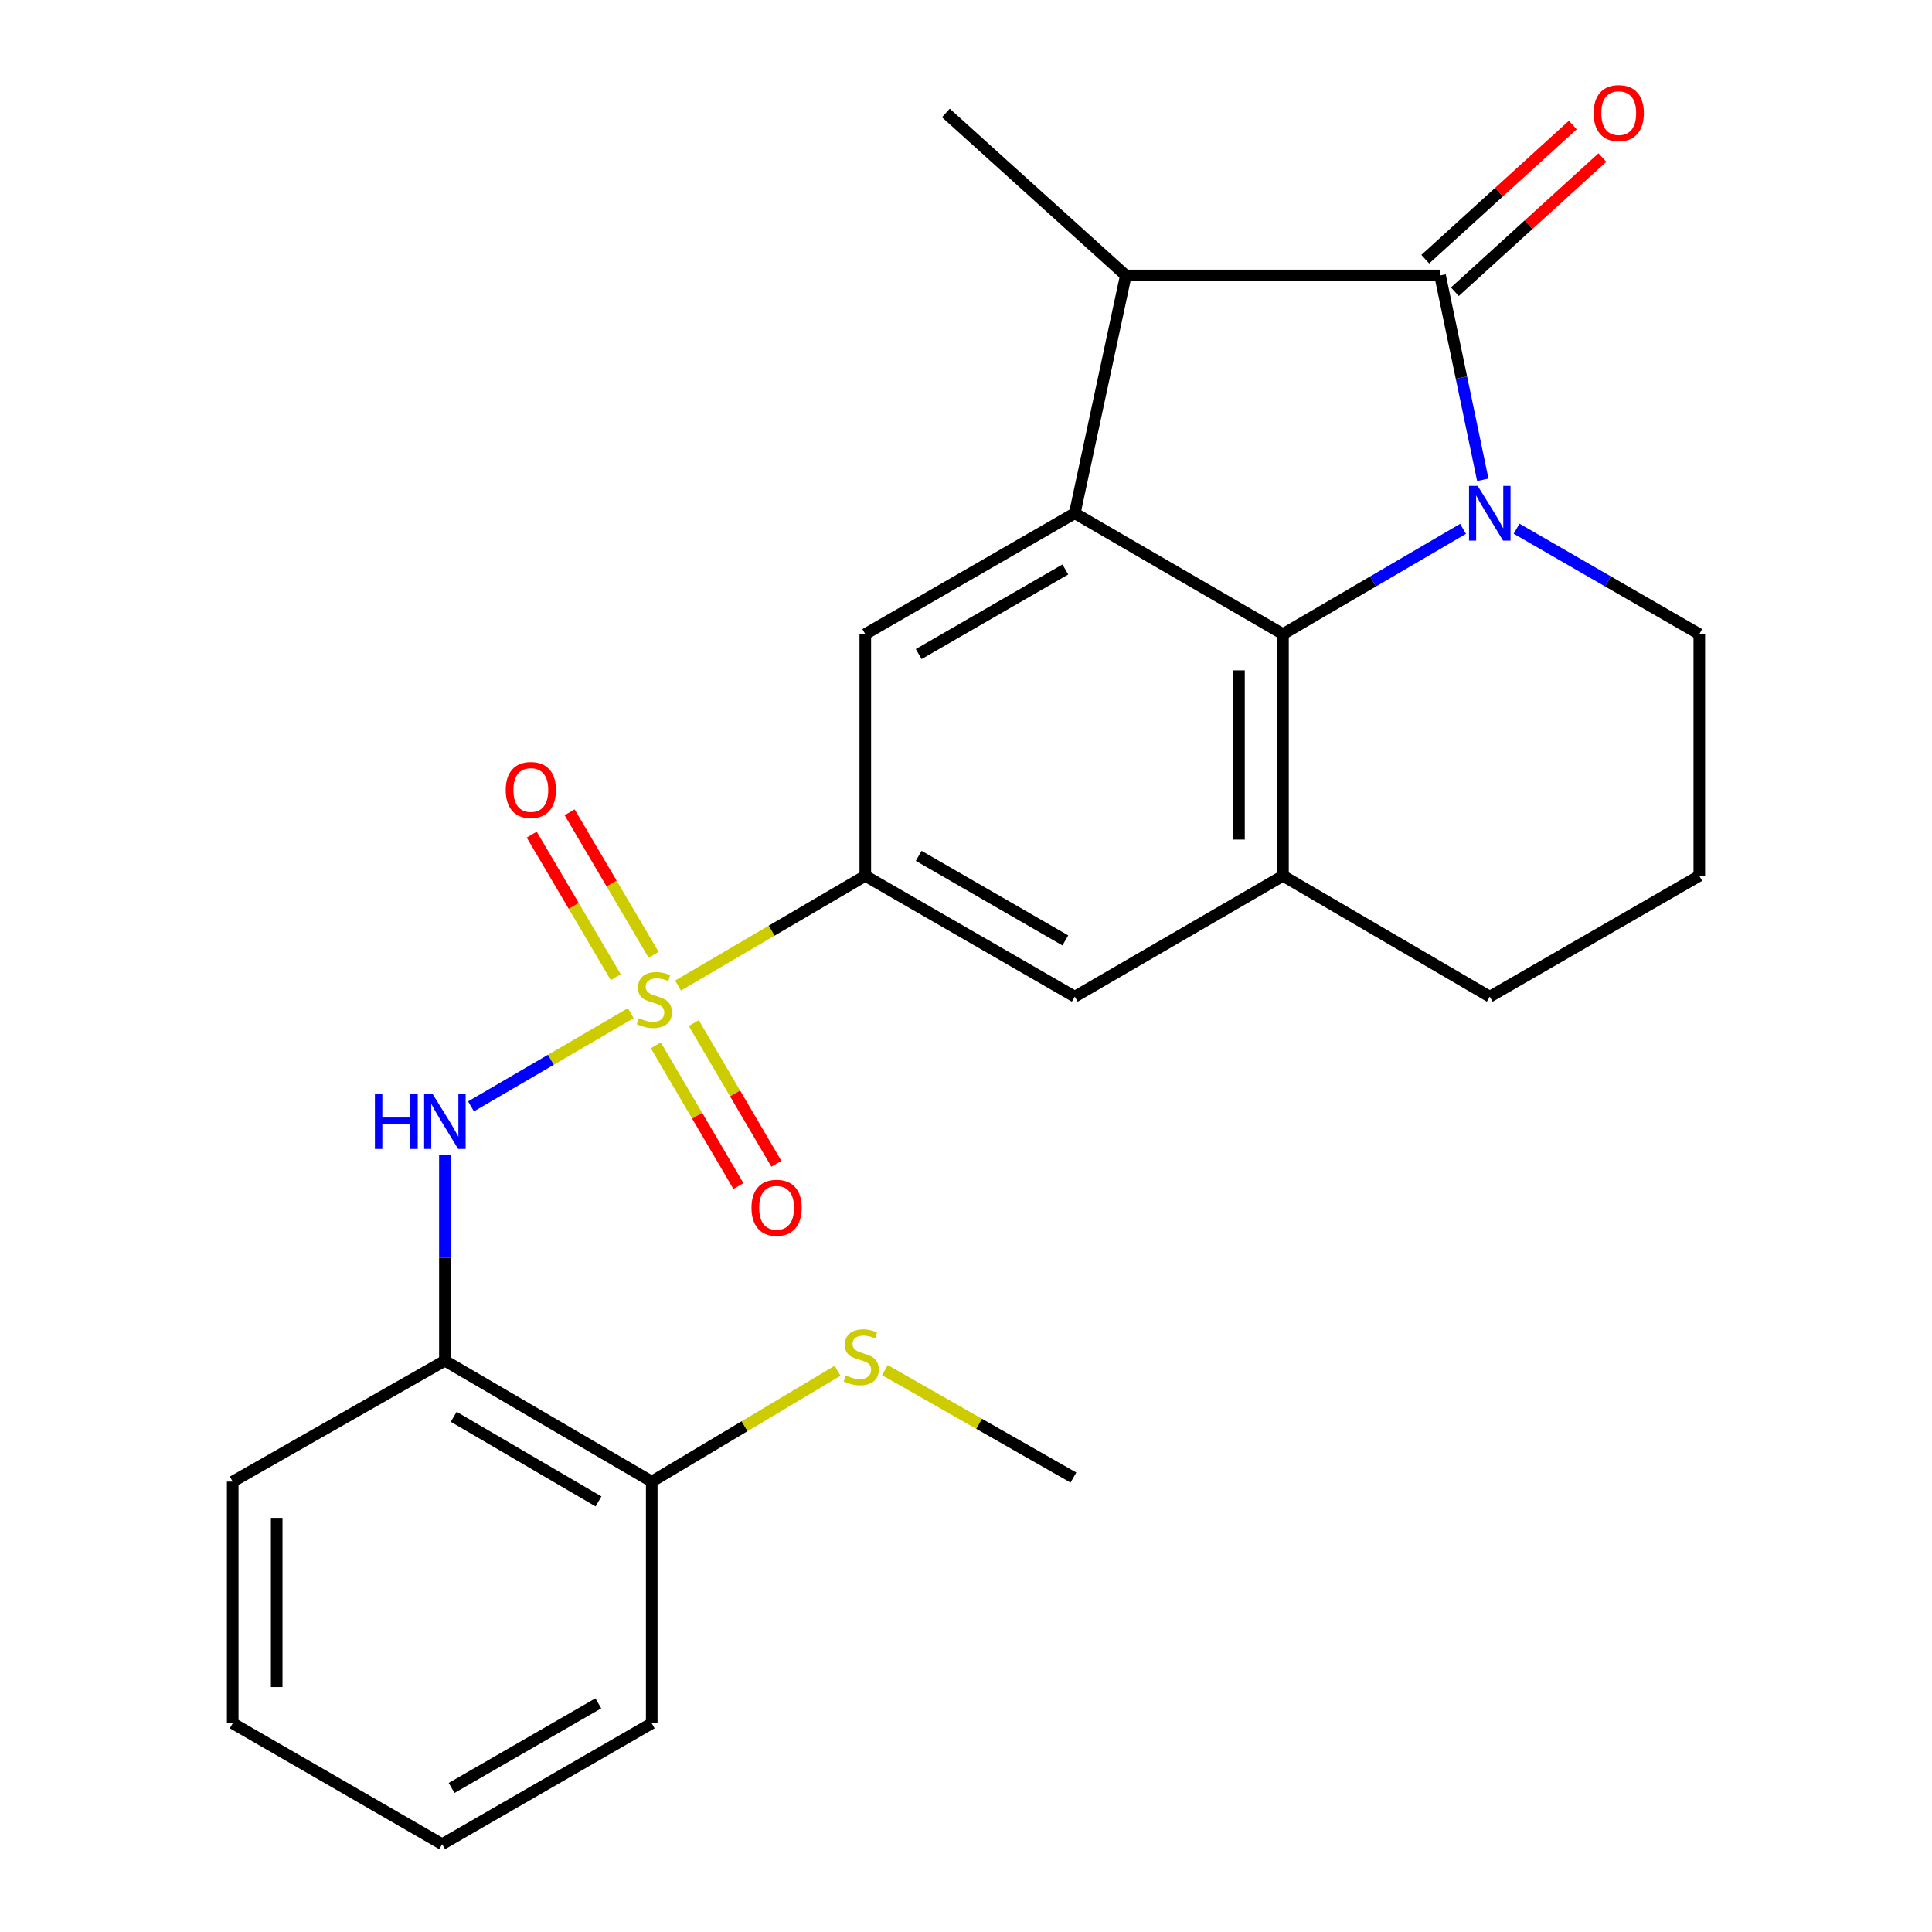 <?xml version='1.0' encoding='iso-8859-1'?>
<svg version='1.1' baseProfile='full'
              xmlns='http://www.w3.org/2000/svg'
                      xmlns:rdkit='http://www.rdkit.org/xml'
                      xmlns:xlink='http://www.w3.org/1999/xlink'
                  xml:space='preserve'
width='1000px' height='1000px' viewBox='0 0 1000 1000'>
<!-- END OF HEADER -->
<rect style='opacity:1.0;fill:#FFFFFF;stroke:none' width='1000' height='1000' x='0' y='0'> </rect>
<path class='bond-5' d='M 350.947,510.113 L 399.409,481.721' style='fill:none;fill-rule:evenodd;stroke:#CCCC00;stroke-width:6px;stroke-linecap:butt;stroke-linejoin:miter;stroke-opacity:1' />
<path class='bond-5' d='M 399.409,481.721 L 447.871,453.329' style='fill:none;fill-rule:evenodd;stroke:#000000;stroke-width:6px;stroke-linecap:butt;stroke-linejoin:miter;stroke-opacity:1' />
<path class='bond-6' d='M 326.486,524.414 L 285.141,548.535' style='fill:none;fill-rule:evenodd;stroke:#CCCC00;stroke-width:6px;stroke-linecap:butt;stroke-linejoin:miter;stroke-opacity:1' />
<path class='bond-6' d='M 285.141,548.535 L 243.796,572.656' style='fill:none;fill-rule:evenodd;stroke:#0000FF;stroke-width:6px;stroke-linecap:butt;stroke-linejoin:miter;stroke-opacity:1' />
<path class='bond-11' d='M 338.332,494.236 L 316.581,457.338' style='fill:none;fill-rule:evenodd;stroke:#CCCC00;stroke-width:6px;stroke-linecap:butt;stroke-linejoin:miter;stroke-opacity:1' />
<path class='bond-11' d='M 316.581,457.338 L 294.829,420.44' style='fill:none;fill-rule:evenodd;stroke:#FF0000;stroke-width:6px;stroke-linecap:butt;stroke-linejoin:miter;stroke-opacity:1' />
<path class='bond-11' d='M 318.718,505.799 L 296.966,468.901' style='fill:none;fill-rule:evenodd;stroke:#CCCC00;stroke-width:6px;stroke-linecap:butt;stroke-linejoin:miter;stroke-opacity:1' />
<path class='bond-11' d='M 296.966,468.901 L 275.214,432.003' style='fill:none;fill-rule:evenodd;stroke:#FF0000;stroke-width:6px;stroke-linecap:butt;stroke-linejoin:miter;stroke-opacity:1' />
<path class='bond-12' d='M 339.454,541.053 L 360.834,577.477' style='fill:none;fill-rule:evenodd;stroke:#CCCC00;stroke-width:6px;stroke-linecap:butt;stroke-linejoin:miter;stroke-opacity:1' />
<path class='bond-12' d='M 360.834,577.477 L 382.214,613.901' style='fill:none;fill-rule:evenodd;stroke:#FF0000;stroke-width:6px;stroke-linecap:butt;stroke-linejoin:miter;stroke-opacity:1' />
<path class='bond-12' d='M 359.091,529.526 L 380.471,565.951' style='fill:none;fill-rule:evenodd;stroke:#CCCC00;stroke-width:6px;stroke-linecap:butt;stroke-linejoin:miter;stroke-opacity:1' />
<path class='bond-12' d='M 380.471,565.951 L 401.851,602.375' style='fill:none;fill-rule:evenodd;stroke:#FF0000;stroke-width:6px;stroke-linecap:butt;stroke-linejoin:miter;stroke-opacity:1' />
<path class='bond-0' d='M 757.268,273.735 L 710.667,300.973' style='fill:none;fill-rule:evenodd;stroke:#0000FF;stroke-width:6px;stroke-linecap:butt;stroke-linejoin:miter;stroke-opacity:1' />
<path class='bond-0' d='M 710.667,300.973 L 664.066,328.211' style='fill:none;fill-rule:evenodd;stroke:#000000;stroke-width:6px;stroke-linecap:butt;stroke-linejoin:miter;stroke-opacity:1' />
<path class='bond-27' d='M 767.49,248.343 L 756.434,195.46' style='fill:none;fill-rule:evenodd;stroke:#0000FF;stroke-width:6px;stroke-linecap:butt;stroke-linejoin:miter;stroke-opacity:1' />
<path class='bond-27' d='M 756.434,195.46 L 745.378,142.578' style='fill:none;fill-rule:evenodd;stroke:#000000;stroke-width:6px;stroke-linecap:butt;stroke-linejoin:miter;stroke-opacity:1' />
<path class='bond-28' d='M 784.977,273.648 L 832.265,300.929' style='fill:none;fill-rule:evenodd;stroke:#0000FF;stroke-width:6px;stroke-linecap:butt;stroke-linejoin:miter;stroke-opacity:1' />
<path class='bond-28' d='M 832.265,300.929 L 879.553,328.211' style='fill:none;fill-rule:evenodd;stroke:#000000;stroke-width:6px;stroke-linecap:butt;stroke-linejoin:miter;stroke-opacity:1' />
<path class='bond-1' d='M 745.378,142.578 L 582.716,142.578' style='fill:none;fill-rule:evenodd;stroke:#000000;stroke-width:6px;stroke-linecap:butt;stroke-linejoin:miter;stroke-opacity:1' />
<path class='bond-13' d='M 753.038,151 L 791.216,116.279' style='fill:none;fill-rule:evenodd;stroke:#000000;stroke-width:6px;stroke-linecap:butt;stroke-linejoin:miter;stroke-opacity:1' />
<path class='bond-13' d='M 791.216,116.279 L 829.394,81.558' style='fill:none;fill-rule:evenodd;stroke:#FF0000;stroke-width:6px;stroke-linecap:butt;stroke-linejoin:miter;stroke-opacity:1' />
<path class='bond-13' d='M 737.718,134.155 L 775.896,99.434' style='fill:none;fill-rule:evenodd;stroke:#000000;stroke-width:6px;stroke-linecap:butt;stroke-linejoin:miter;stroke-opacity:1' />
<path class='bond-13' d='M 775.896,99.434 L 814.074,64.713' style='fill:none;fill-rule:evenodd;stroke:#FF0000;stroke-width:6px;stroke-linecap:butt;stroke-linejoin:miter;stroke-opacity:1' />
<path class='bond-2' d='M 664.066,328.211 L 664.066,453.329' style='fill:none;fill-rule:evenodd;stroke:#000000;stroke-width:6px;stroke-linecap:butt;stroke-linejoin:miter;stroke-opacity:1' />
<path class='bond-2' d='M 641.297,346.979 L 641.297,434.561' style='fill:none;fill-rule:evenodd;stroke:#000000;stroke-width:6px;stroke-linecap:butt;stroke-linejoin:miter;stroke-opacity:1' />
<path class='bond-25' d='M 664.066,328.211 L 556.304,265.646' style='fill:none;fill-rule:evenodd;stroke:#000000;stroke-width:6px;stroke-linecap:butt;stroke-linejoin:miter;stroke-opacity:1' />
<path class='bond-3' d='M 556.304,265.646 L 447.871,328.211' style='fill:none;fill-rule:evenodd;stroke:#000000;stroke-width:6px;stroke-linecap:butt;stroke-linejoin:miter;stroke-opacity:1' />
<path class='bond-3' d='M 551.418,294.753 L 475.515,338.548' style='fill:none;fill-rule:evenodd;stroke:#000000;stroke-width:6px;stroke-linecap:butt;stroke-linejoin:miter;stroke-opacity:1' />
<path class='bond-4' d='M 556.304,265.646 L 582.716,142.578' style='fill:none;fill-rule:evenodd;stroke:#000000;stroke-width:6px;stroke-linecap:butt;stroke-linejoin:miter;stroke-opacity:1' />
<path class='bond-18' d='M 582.716,142.578 L 489.589,58.47' style='fill:none;fill-rule:evenodd;stroke:#000000;stroke-width:6px;stroke-linecap:butt;stroke-linejoin:miter;stroke-opacity:1' />
<path class='bond-8' d='M 447.871,453.329 L 447.871,328.211' style='fill:none;fill-rule:evenodd;stroke:#000000;stroke-width:6px;stroke-linecap:butt;stroke-linejoin:miter;stroke-opacity:1' />
<path class='bond-10' d='M 447.871,453.329 L 556.304,515.869' style='fill:none;fill-rule:evenodd;stroke:#000000;stroke-width:6px;stroke-linecap:butt;stroke-linejoin:miter;stroke-opacity:1' />
<path class='bond-10' d='M 475.512,442.986 L 551.415,486.764' style='fill:none;fill-rule:evenodd;stroke:#000000;stroke-width:6px;stroke-linecap:butt;stroke-linejoin:miter;stroke-opacity:1' />
<path class='bond-9' d='M 230.272,597.8 L 230.272,651.049' style='fill:none;fill-rule:evenodd;stroke:#0000FF;stroke-width:6px;stroke-linecap:butt;stroke-linejoin:miter;stroke-opacity:1' />
<path class='bond-9' d='M 230.272,651.049 L 230.272,704.298' style='fill:none;fill-rule:evenodd;stroke:#000000;stroke-width:6px;stroke-linecap:butt;stroke-linejoin:miter;stroke-opacity:1' />
<path class='bond-7' d='M 664.066,453.329 L 556.304,515.869' style='fill:none;fill-rule:evenodd;stroke:#000000;stroke-width:6px;stroke-linecap:butt;stroke-linejoin:miter;stroke-opacity:1' />
<path class='bond-17' d='M 664.066,453.329 L 771.107,515.869' style='fill:none;fill-rule:evenodd;stroke:#000000;stroke-width:6px;stroke-linecap:butt;stroke-linejoin:miter;stroke-opacity:1' />
<path class='bond-14' d='M 230.272,704.298 L 337.338,766.875' style='fill:none;fill-rule:evenodd;stroke:#000000;stroke-width:6px;stroke-linecap:butt;stroke-linejoin:miter;stroke-opacity:1' />
<path class='bond-14' d='M 234.842,733.342 L 309.789,777.147' style='fill:none;fill-rule:evenodd;stroke:#000000;stroke-width:6px;stroke-linecap:butt;stroke-linejoin:miter;stroke-opacity:1' />
<path class='bond-19' d='M 230.272,704.298 L 120.447,766.875' style='fill:none;fill-rule:evenodd;stroke:#000000;stroke-width:6px;stroke-linecap:butt;stroke-linejoin:miter;stroke-opacity:1' />
<path class='bond-16' d='M 337.338,766.875 L 385.436,738.186' style='fill:none;fill-rule:evenodd;stroke:#000000;stroke-width:6px;stroke-linecap:butt;stroke-linejoin:miter;stroke-opacity:1' />
<path class='bond-16' d='M 385.436,738.186 L 433.535,709.496' style='fill:none;fill-rule:evenodd;stroke:#CCCC00;stroke-width:6px;stroke-linecap:butt;stroke-linejoin:miter;stroke-opacity:1' />
<path class='bond-21' d='M 337.338,766.875 L 337.338,891.98' style='fill:none;fill-rule:evenodd;stroke:#000000;stroke-width:6px;stroke-linecap:butt;stroke-linejoin:miter;stroke-opacity:1' />
<path class='bond-15' d='M 879.553,328.211 L 879.553,453.329' style='fill:none;fill-rule:evenodd;stroke:#000000;stroke-width:6px;stroke-linecap:butt;stroke-linejoin:miter;stroke-opacity:1' />
<path class='bond-22' d='M 458.011,709.172 L 506.803,736.974' style='fill:none;fill-rule:evenodd;stroke:#CCCC00;stroke-width:6px;stroke-linecap:butt;stroke-linejoin:miter;stroke-opacity:1' />
<path class='bond-22' d='M 506.803,736.974 L 555.595,764.776' style='fill:none;fill-rule:evenodd;stroke:#000000;stroke-width:6px;stroke-linecap:butt;stroke-linejoin:miter;stroke-opacity:1' />
<path class='bond-20' d='M 771.107,515.869 L 879.553,453.329' style='fill:none;fill-rule:evenodd;stroke:#000000;stroke-width:6px;stroke-linecap:butt;stroke-linejoin:miter;stroke-opacity:1' />
<path class='bond-23' d='M 120.447,766.875 L 120.447,891.98' style='fill:none;fill-rule:evenodd;stroke:#000000;stroke-width:6px;stroke-linecap:butt;stroke-linejoin:miter;stroke-opacity:1' />
<path class='bond-23' d='M 143.217,785.641 L 143.217,873.215' style='fill:none;fill-rule:evenodd;stroke:#000000;stroke-width:6px;stroke-linecap:butt;stroke-linejoin:miter;stroke-opacity:1' />
<path class='bond-26' d='M 337.338,891.98 L 228.855,954.545' style='fill:none;fill-rule:evenodd;stroke:#000000;stroke-width:6px;stroke-linecap:butt;stroke-linejoin:miter;stroke-opacity:1' />
<path class='bond-26' d='M 309.69,881.641 L 233.752,925.437' style='fill:none;fill-rule:evenodd;stroke:#000000;stroke-width:6px;stroke-linecap:butt;stroke-linejoin:miter;stroke-opacity:1' />
<path class='bond-24' d='M 120.447,891.98 L 228.855,954.545' style='fill:none;fill-rule:evenodd;stroke:#000000;stroke-width:6px;stroke-linecap:butt;stroke-linejoin:miter;stroke-opacity:1' />
<path  class='atom-0' d='M 330.704 527.005
Q 331.024 527.125, 332.344 527.685
Q 333.664 528.245, 335.104 528.605
Q 336.584 528.925, 338.024 528.925
Q 340.704 528.925, 342.264 527.645
Q 343.824 526.325, 343.824 524.045
Q 343.824 522.485, 343.024 521.525
Q 342.264 520.565, 341.064 520.045
Q 339.864 519.525, 337.864 518.925
Q 335.344 518.165, 333.824 517.445
Q 332.344 516.725, 331.264 515.205
Q 330.224 513.685, 330.224 511.125
Q 330.224 507.565, 332.624 505.365
Q 335.064 503.165, 339.864 503.165
Q 343.144 503.165, 346.864 504.725
L 345.944 507.805
Q 342.544 506.405, 339.984 506.405
Q 337.224 506.405, 335.704 507.565
Q 334.184 508.685, 334.224 510.645
Q 334.224 512.165, 334.984 513.085
Q 335.784 514.005, 336.904 514.525
Q 338.064 515.045, 339.984 515.645
Q 342.544 516.445, 344.064 517.245
Q 345.584 518.045, 346.664 519.685
Q 347.784 521.285, 347.784 524.045
Q 347.784 527.965, 345.144 530.085
Q 342.544 532.165, 338.184 532.165
Q 335.664 532.165, 333.744 531.605
Q 331.864 531.085, 329.624 530.165
L 330.704 527.005
' fill='#CCCC00'/>
<path  class='atom-1' d='M 764.847 251.486
L 774.127 266.486
Q 775.047 267.966, 776.527 270.646
Q 778.007 273.326, 778.087 273.486
L 778.087 251.486
L 781.847 251.486
L 781.847 279.806
L 777.967 279.806
L 768.007 263.406
Q 766.847 261.486, 765.607 259.286
Q 764.407 257.086, 764.047 256.406
L 764.047 279.806
L 760.367 279.806
L 760.367 251.486
L 764.847 251.486
' fill='#0000FF'/>
<path  class='atom-7' d='M 194.052 566.386
L 197.892 566.386
L 197.892 578.426
L 212.372 578.426
L 212.372 566.386
L 216.212 566.386
L 216.212 594.706
L 212.372 594.706
L 212.372 581.626
L 197.892 581.626
L 197.892 594.706
L 194.052 594.706
L 194.052 566.386
' fill='#0000FF'/>
<path  class='atom-7' d='M 224.012 566.386
L 233.292 581.386
Q 234.212 582.866, 235.692 585.546
Q 237.172 588.226, 237.252 588.386
L 237.252 566.386
L 241.012 566.386
L 241.012 594.706
L 237.132 594.706
L 227.172 578.306
Q 226.012 576.386, 224.772 574.186
Q 223.572 571.986, 223.212 571.306
L 223.212 594.706
L 219.532 594.706
L 219.532 566.386
L 224.012 566.386
' fill='#0000FF'/>
<path  class='atom-12' d='M 261.76 408.895
Q 261.76 402.095, 265.12 398.295
Q 268.48 394.495, 274.76 394.495
Q 281.04 394.495, 284.4 398.295
Q 287.76 402.095, 287.76 408.895
Q 287.76 415.775, 284.36 419.695
Q 280.96 423.575, 274.76 423.575
Q 268.52 423.575, 265.12 419.695
Q 261.76 415.815, 261.76 408.895
M 274.76 420.375
Q 279.08 420.375, 281.4 417.495
Q 283.76 414.575, 283.76 408.895
Q 283.76 403.335, 281.4 400.535
Q 279.08 397.695, 274.76 397.695
Q 270.44 397.695, 268.08 400.495
Q 265.76 403.295, 265.76 408.895
Q 265.76 414.615, 268.08 417.495
Q 270.44 420.375, 274.76 420.375
' fill='#FF0000'/>
<path  class='atom-13' d='M 388.965 625.14
Q 388.965 618.34, 392.325 614.54
Q 395.685 610.74, 401.965 610.74
Q 408.245 610.74, 411.605 614.54
Q 414.965 618.34, 414.965 625.14
Q 414.965 632.02, 411.565 635.94
Q 408.165 639.82, 401.965 639.82
Q 395.725 639.82, 392.325 635.94
Q 388.965 632.06, 388.965 625.14
M 401.965 636.62
Q 406.285 636.62, 408.605 633.74
Q 410.965 630.82, 410.965 625.14
Q 410.965 619.58, 408.605 616.78
Q 406.285 613.94, 401.965 613.94
Q 397.645 613.94, 395.285 616.74
Q 392.965 619.54, 392.965 625.14
Q 392.965 630.86, 395.285 633.74
Q 397.645 636.62, 401.965 636.62
' fill='#FF0000'/>
<path  class='atom-14' d='M 824.859 58.55
Q 824.859 51.75, 828.219 47.95
Q 831.579 44.15, 837.859 44.15
Q 844.139 44.15, 847.499 47.95
Q 850.859 51.75, 850.859 58.55
Q 850.859 65.43, 847.459 69.35
Q 844.059 73.23, 837.859 73.23
Q 831.619 73.23, 828.219 69.35
Q 824.859 65.47, 824.859 58.55
M 837.859 70.03
Q 842.179 70.03, 844.499 67.15
Q 846.859 64.23, 846.859 58.55
Q 846.859 52.99, 844.499 50.19
Q 842.179 47.35, 837.859 47.35
Q 833.539 47.35, 831.179 50.15
Q 828.859 52.95, 828.859 58.55
Q 828.859 64.27, 831.179 67.15
Q 833.539 70.03, 837.859 70.03
' fill='#FF0000'/>
<path  class='atom-17' d='M 437.771 711.918
Q 438.091 712.038, 439.411 712.598
Q 440.731 713.158, 442.171 713.518
Q 443.651 713.838, 445.091 713.838
Q 447.771 713.838, 449.331 712.558
Q 450.891 711.238, 450.891 708.958
Q 450.891 707.398, 450.091 706.438
Q 449.331 705.478, 448.131 704.958
Q 446.931 704.438, 444.931 703.838
Q 442.411 703.078, 440.891 702.358
Q 439.411 701.638, 438.331 700.118
Q 437.291 698.598, 437.291 696.038
Q 437.291 692.478, 439.691 690.278
Q 442.131 688.078, 446.931 688.078
Q 450.211 688.078, 453.931 689.638
L 453.011 692.718
Q 449.611 691.318, 447.051 691.318
Q 444.291 691.318, 442.771 692.478
Q 441.251 693.598, 441.291 695.558
Q 441.291 697.078, 442.051 697.998
Q 442.851 698.918, 443.971 699.438
Q 445.131 699.958, 447.051 700.558
Q 449.611 701.358, 451.131 702.158
Q 452.651 702.958, 453.731 704.598
Q 454.851 706.198, 454.851 708.958
Q 454.851 712.878, 452.211 714.998
Q 449.611 717.078, 445.251 717.078
Q 442.731 717.078, 440.811 716.518
Q 438.931 715.998, 436.691 715.078
L 437.771 711.918
' fill='#CCCC00'/>
</svg>

